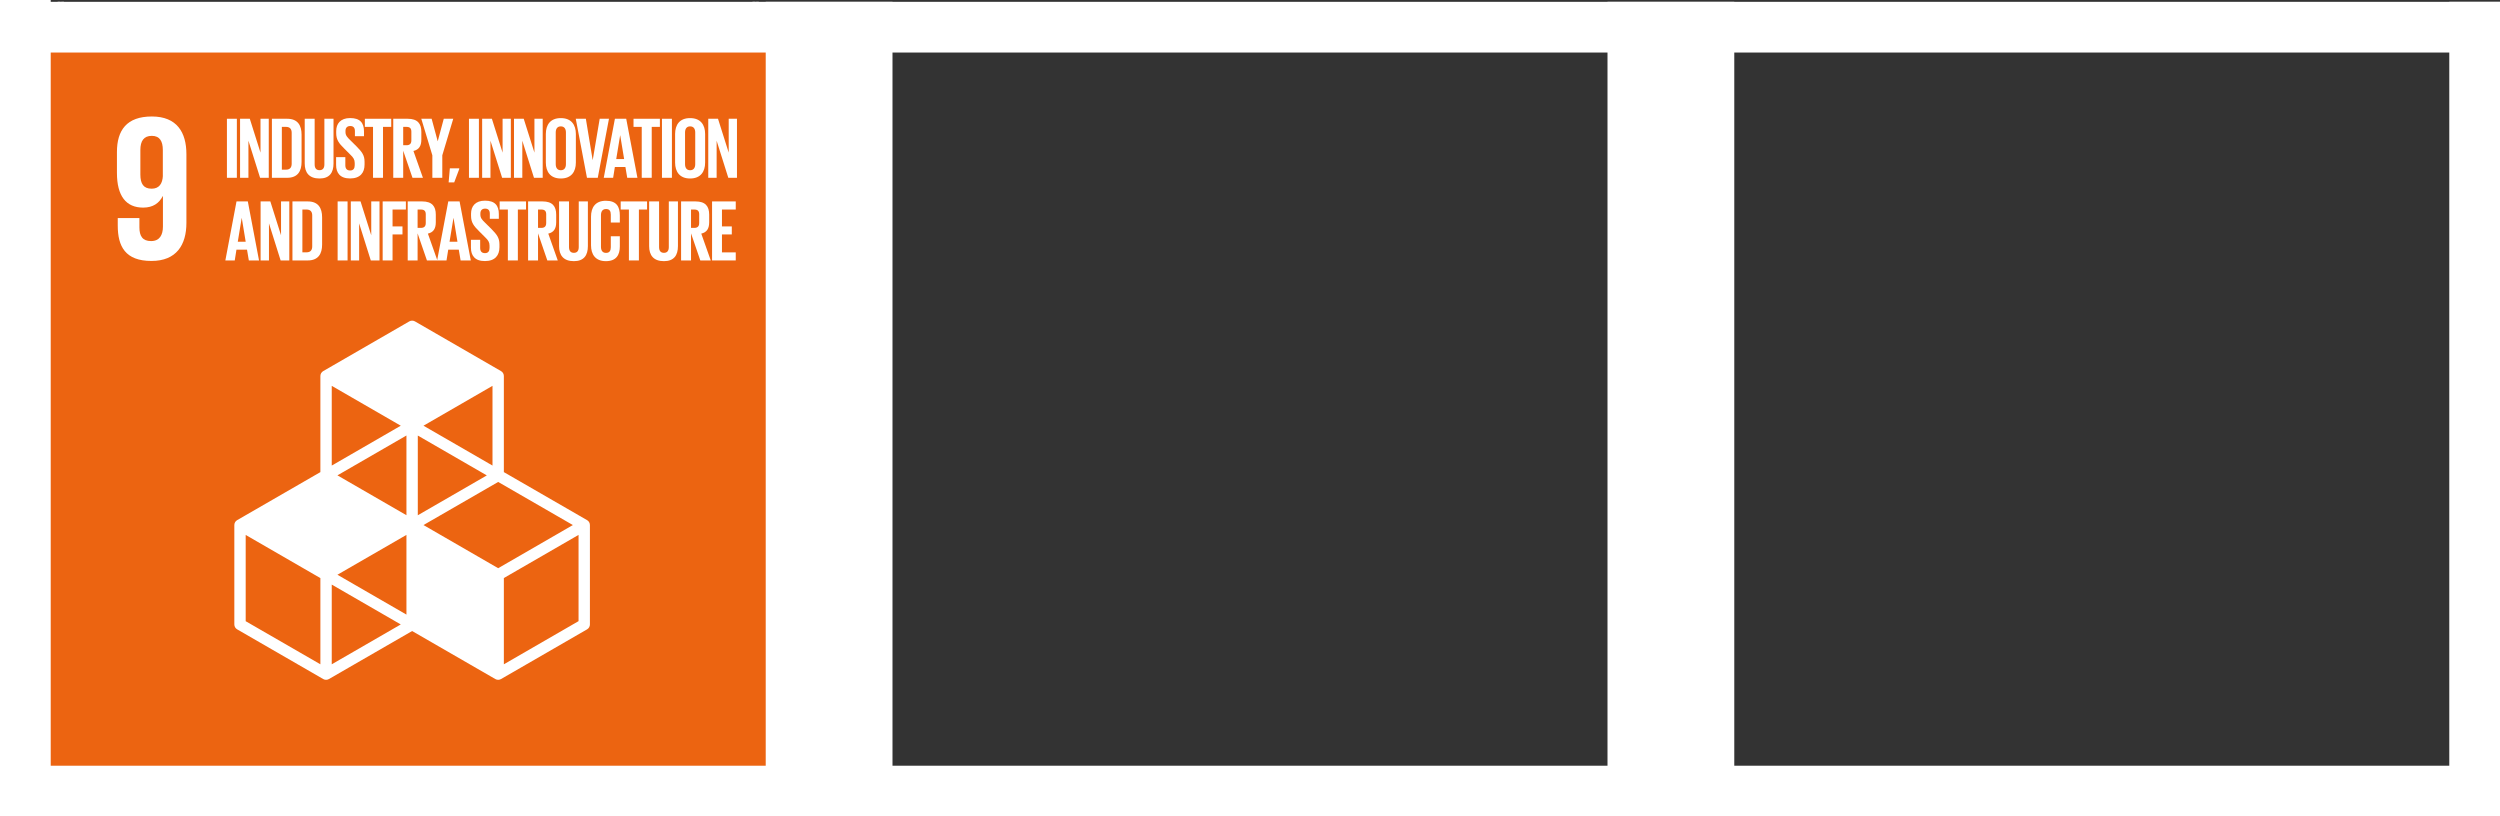 <?xml version="1.0" encoding="utf-8"?>
<!-- Generator: Adobe Illustrator 21.0.0, SVG Export Plug-In . SVG Version: 6.00 Build 0)  -->
<svg version="1.0" id="Ebene_1" xmlns="http://www.w3.org/2000/svg" xmlns:xlink="http://www.w3.org/1999/xlink" x="0px" y="0px"
	 viewBox="0 0 493 161" style="enable-background:new 0 0 493 161;" xml:space="preserve">
<rect x="0" y="0" width="493" height="161" fill="#333333" stroke="none"/>
<style type="text/css">
	.Schlagschatten{fill:none;}
	.st0{clip-path:url(#SVGID_2_);fill:#EC6411;}
	.st1{clip-path:url(#SVGID_2_);}
	.st2{clip-path:url(#SVGID_4_);fill:#FFFFFF;}
	.st3{clip-path:url(#SVGID_2_);fill:none;stroke:#FFFFFF;stroke-width:1.25;stroke-miterlimit:10;}
	.st4{clip-path:url(#SVGID_2_);fill:none;stroke:#000000;stroke-width:0.25;stroke-miterlimit:10;}
	.st5{fill:#FFFFFF;}
</style>
<g>
	<g>
		<defs>
			<rect id="SVGID_1_" y="0.36" width="161" height="161"/>
		</defs>
		<clipPath id="SVGID_2_">
			<use xlink:href="#SVGID_1_"  style="overflow:visible;"/>
		</clipPath>
		<rect x="6.92" y="7.28" class="st0" width="147.16" height="147.16"/>
		<rect x="11.78" y="12.14" class="st0" width="137.43" height="137.43"/>
		<g class="st1">
			<defs>
				<rect id="SVGID_3_" x="5.14" y="5.5" width="150.72" height="150.72"/>
			</defs>
			<clipPath id="SVGID_4_">
				<use xlink:href="#SVGID_3_"  style="overflow:visible;"/>
			</clipPath>
			<path class="st2" d="M115.77,102.57L99.36,93.1V74.15c0-0.4-0.21-0.77-0.56-0.97l-16.97-9.8c-0.35-0.2-0.77-0.2-1.12,0
				l-16.97,9.8c-0.35,0.2-0.56,0.57-0.56,0.97V93.1l-16.41,9.47c-0.35,0.2-0.56,0.57-0.56,0.97v19.6c0,0.4,0.21,0.77,0.56,0.97
				l16.97,9.8c0.17,0.1,0.37,0.15,0.56,0.15c0.19,0,0.39-0.05,0.56-0.15l16.41-9.47l16.41,9.47c0.17,0.1,0.37,0.15,0.56,0.15
				s0.39-0.05,0.56-0.15l16.97-9.8c0.35-0.2,0.56-0.57,0.56-0.97v-19.6C116.33,103.14,116.12,102.77,115.77,102.57 M80.15,121.2
				l-13.61-7.86l13.61-7.86V121.2z M96,93.75l-13.61,7.86V85.89L96,93.75z M80.15,101.6l-13.61-7.86l13.61-7.86V101.6z
				 M83.51,103.54l14.73-8.5l14.73,8.5l-14.73,8.51L83.51,103.54z M97.12,91.81l-13.61-7.86l13.61-7.86V91.81z M79.03,83.95
				l-13.61,7.86V76.09L79.03,83.95z M63.18,131l-14.73-8.5v-17.01l14.73,8.51V131z M65.42,131v-15.72l13.61,7.86L65.42,131z
				 M114.09,122.49L99.36,131v-17.01l14.73-8.51V122.49z"/>
			<path class="st2" d="M36.76,30.4c0-4.31-1.89-7.43-6.81-7.43c-4.97,0-6.89,2.71-6.89,7.02v4.1c0,4.56,1.8,6.85,5.17,6.85
				c1.97,0,3.16-0.9,3.86-2.26h0.04v5.99c0,1.68-0.66,2.87-2.34,2.87c-1.68,0-2.3-0.99-2.3-2.71V43h-4.27v1.48
				c0,4.1,1.48,6.98,6.65,6.98c4.92,0,6.89-3.16,6.89-7.51V30.4z M32.12,34.67c-0.08,1.56-0.74,2.54-2.22,2.54
				c-1.6,0-2.22-0.98-2.22-2.79v-4.84c0-1.76,0.66-2.79,2.26-2.79c1.56,0,2.17,1.07,2.17,2.79V34.67z"/>
			<rect x="44.75" y="23.42" class="st2" width="1.96" height="11.64"/>
			<polygon class="st2" points="48.99,27.75 48.99,35.06 47.34,35.06 47.34,23.42 49.26,23.42 51.37,30.1 51.37,23.42 53,23.42 
				53,35.06 51.29,35.06 			"/>
			<path class="st2" d="M59.47,26.55v5.39c0,1.79-0.74,3.12-2.83,3.12h-3.02V23.42h3.02C58.73,23.42,59.47,24.75,59.47,26.55
				 M56.4,33.46c0.81,0,1.12-0.48,1.12-1.18v-6.09c0-0.69-0.31-1.17-1.12-1.17h-0.82v8.44H56.4z"/>
			<path class="st2" d="M65.77,23.42v8.81c0,1.8-0.77,2.97-2.76,2.97c-2.06,0-2.92-1.17-2.92-2.97v-8.81h1.96v8.99
				c0,0.69,0.27,1.15,0.96,1.15c0.69,0,0.96-0.46,0.96-1.15v-8.99H65.77z"/>
			<path class="st2" d="M66.28,32.55v-1.56h1.82v1.6c0,0.65,0.29,1.03,0.96,1.03c0.62,0,0.89-0.41,0.89-1.03v-0.45
				c0-0.67-0.27-1.08-0.87-1.65l-1.15-1.15c-1.12-1.1-1.63-1.77-1.63-3.11v-0.39c0-1.44,0.84-2.56,2.75-2.56
				c1.96,0,2.73,0.96,2.73,2.64v0.94h-1.79v-1.01c0-0.67-0.31-1-0.93-1c-0.55,0-0.93,0.31-0.93,0.96v0.24
				c0,0.65,0.36,1.03,0.93,1.58l1.25,1.24c1.06,1.08,1.58,1.73,1.58,3.02v0.57c0,1.6-0.86,2.73-2.85,2.73
				C67.06,35.2,66.28,34.08,66.28,32.55"/>
			<polygon class="st2" points="71.95,23.42 77.15,23.42 77.15,25.02 75.53,25.02 75.53,35.06 73.56,35.06 73.56,25.02 71.95,25.02 
							"/>
			<path class="st2" d="M79.51,29.72v5.34h-1.96V23.42h2.85c1.97,0,2.69,0.98,2.69,2.61v1.49c0,1.25-0.45,1.99-1.56,2.25l1.87,5.29
				h-2.06L79.51,29.72z M79.51,25.02v3.62h0.65c0.67,0,0.96-0.34,0.96-0.96v-1.72c0-0.64-0.29-0.94-0.96-0.94H79.51z"/>
			<polygon class="st2" points="87.22,30.63 87.22,35.06 85.26,35.06 85.26,30.63 83.08,23.42 85.12,23.42 86.31,27.83 86.33,27.83 
				87.51,23.42 89.38,23.42 			"/>
			<polygon class="st2" points="90.56,33.34 89.57,35.97 88.47,35.97 88.71,33.19 90.56,33.19 			"/>
			<rect x="92.48" y="23.42" class="st2" width="1.96" height="11.64"/>
			<polygon class="st2" points="96.72,27.75 96.72,35.06 95.08,35.06 95.08,23.42 97,23.42 99.11,30.1 99.11,23.42 100.74,23.42 
				100.74,35.06 99.02,35.06 			"/>
			<polygon class="st2" points="103,27.75 103,35.06 101.36,35.06 101.36,23.42 103.28,23.42 105.39,30.1 105.39,23.42 
				107.02,23.42 107.02,35.06 105.3,35.06 			"/>
			<path class="st2" d="M107.64,32.06v-5.63c0-1.82,0.89-3.14,2.95-3.14c2.08,0,2.97,1.32,2.97,3.14v5.63c0,1.8-0.89,3.14-2.97,3.14
				C108.53,35.2,107.64,33.86,107.64,32.06 M111.6,32.37v-6.25c0-0.7-0.31-1.2-1.01-1.2c-0.69,0-1,0.5-1,1.2v6.25
				c0,0.7,0.31,1.2,1,1.2C111.29,33.57,111.6,33.07,111.6,32.37"/>
			<polygon class="st2" points="120.09,23.42 117.88,35.06 115.75,35.06 113.54,23.42 115.53,23.42 116.87,31.54 116.89,31.54 
				118.26,23.42 			"/>
			<path class="st2" d="M119.06,35.06l2.2-11.64h2.23l2.21,11.64h-2.01l-0.36-2.13h-2.08l-0.34,2.13H119.06z M121.52,31.37h1.56
				l-0.77-4.67h-0.02L121.52,31.37z"/>
			<polygon class="st2" points="124.93,23.42 130.13,23.42 130.13,25.02 128.52,25.02 128.52,35.06 126.55,35.06 126.55,25.02 
				124.93,25.02 			"/>
			<rect x="130.54" y="23.42" class="st2" width="1.96" height="11.64"/>
			<path class="st2" d="M133.13,32.06v-5.63c0-1.82,0.89-3.14,2.95-3.14c2.08,0,2.97,1.32,2.97,3.14v5.63c0,1.8-0.89,3.14-2.97,3.14
				C134.03,35.2,133.13,33.86,133.13,32.06 M137.1,32.37v-6.25c0-0.7-0.31-1.2-1.01-1.2c-0.69,0-1,0.5-1,1.2v6.25
				c0,0.7,0.31,1.2,1,1.2C136.79,33.57,137.1,33.07,137.1,32.37"/>
			<polygon class="st2" points="141.32,27.75 141.32,35.06 139.67,35.06 139.67,23.42 141.59,23.42 143.7,30.1 143.7,23.42 
				145.33,23.42 145.33,35.06 143.62,35.06 			"/>
			<path class="st2" d="M44.44,51.36l2.2-11.64h2.23l2.21,11.64h-2.01l-0.36-2.13h-2.08l-0.34,2.13H44.44z M46.89,47.67h1.56
				L47.68,43h-0.02L46.89,47.67z"/>
			<polygon class="st2" points="53.04,44.05 53.04,51.36 51.39,51.36 51.39,39.72 53.31,39.72 55.42,46.4 55.42,39.72 57.05,39.72 
				57.05,51.36 55.34,51.36 			"/>
			<path class="st2" d="M63.52,42.85v5.39c0,1.79-0.74,3.12-2.83,3.12h-3.02V39.72h3.02C62.78,39.72,63.52,41.05,63.52,42.85
				 M60.45,49.76c0.81,0,1.12-0.48,1.12-1.18v-6.09c0-0.69-0.31-1.17-1.12-1.17h-0.82v8.44H60.45z"/>
			<rect x="66.58" y="39.72" class="st2" width="1.96" height="11.64"/>
			<polygon class="st2" points="70.82,44.05 70.82,51.36 69.18,51.36 69.18,39.72 71.1,39.72 73.21,46.4 73.21,39.72 74.84,39.72 
				74.84,51.36 73.12,51.36 			"/>
			<polygon class="st2" points="75.46,39.72 80.04,39.72 80.04,41.32 77.41,41.32 77.41,44.65 79.37,44.65 79.37,46.23 77.41,46.23 
				77.41,51.36 75.46,51.36 			"/>
			<path class="st2" d="M82.35,46.02v5.34H80.4V39.72h2.85c1.97,0,2.69,0.98,2.69,2.61v1.49c0,1.25-0.45,1.99-1.56,2.25l1.87,5.29
				h-2.06L82.35,46.02z M82.35,41.32v3.62h0.65c0.67,0,0.96-0.34,0.96-0.96v-1.72c0-0.64-0.29-0.94-0.96-0.94H82.35z"/>
			<path class="st2" d="M86.2,51.36l2.2-11.64h2.23l2.21,11.64h-2.01l-0.36-2.13h-2.08l-0.34,2.13H86.2z M88.65,47.67h1.56L89.44,43
				h-0.02L88.65,47.67z"/>
			<path class="st2" d="M92.87,48.85v-1.56h1.82v1.6c0,0.65,0.29,1.03,0.96,1.03c0.62,0,0.89-0.41,0.89-1.03v-0.45
				c0-0.67-0.27-1.08-0.87-1.65l-1.15-1.15c-1.12-1.1-1.63-1.77-1.63-3.11v-0.4c0-1.44,0.84-2.56,2.75-2.56
				c1.96,0,2.73,0.96,2.73,2.64v0.94h-1.78v-1.01c0-0.67-0.31-1-0.93-1c-0.55,0-0.93,0.31-0.93,0.96v0.24
				c0,0.65,0.36,1.03,0.93,1.58l1.25,1.24c1.06,1.08,1.58,1.73,1.58,3.02v0.57c0,1.6-0.86,2.73-2.85,2.73
				C93.64,51.5,92.87,50.38,92.87,48.85"/>
			<polygon class="st2" points="98.53,39.72 103.73,39.72 103.73,41.32 102.12,41.32 102.12,51.36 100.15,51.36 100.15,41.32 
				98.53,41.32 			"/>
			<path class="st2" d="M106.1,46.02v5.34h-1.96V39.72h2.85c1.97,0,2.69,0.98,2.69,2.61v1.49c0,1.25-0.45,1.99-1.56,2.25l1.87,5.29
				h-2.06L106.1,46.02z M106.1,41.32v3.62h0.65c0.67,0,0.96-0.34,0.96-0.96v-1.72c0-0.64-0.29-0.94-0.96-0.94H106.1z"/>
			<path class="st2" d="M115.93,39.72v8.81c0,1.8-0.77,2.97-2.76,2.97c-2.06,0-2.92-1.17-2.92-2.97v-8.81h1.96v8.99
				c0,0.69,0.27,1.15,0.96,1.15c0.69,0,0.96-0.46,0.96-1.15v-8.99H115.93z"/>
			<path class="st2" d="M116.55,48.36v-5.63c0-1.82,0.86-3.14,2.92-3.14c2.16,0,2.76,1.2,2.76,2.92v1.37h-1.78v-1.53
				c0-0.72-0.24-1.13-0.94-1.13c-0.7,0-1,0.5-1,1.2v6.25c0,0.7,0.29,1.2,1,1.2c0.7,0,0.94-0.45,0.94-1.13v-2.15h1.78v2.01
				c0,1.66-0.69,2.9-2.76,2.9C117.41,51.5,116.55,50.16,116.55,48.36"/>
			<polygon class="st2" points="122.4,39.72 127.6,39.72 127.6,41.32 125.99,41.32 125.99,51.36 124.02,51.36 124.02,41.32 
				122.4,41.32 			"/>
			<path class="st2" d="M133.69,39.72v8.81c0,1.8-0.77,2.97-2.76,2.97c-2.06,0-2.92-1.17-2.92-2.97v-8.81h1.96v8.99
				c0,0.69,0.27,1.15,0.96,1.15c0.69,0,0.96-0.46,0.96-1.15v-8.99H133.69z"/>
			<path class="st2" d="M136.27,46.02v5.34h-1.96V39.72h2.85c1.97,0,2.69,0.98,2.69,2.61v1.49c0,1.25-0.45,1.99-1.56,2.25l1.87,5.29
				h-2.06L136.27,46.02z M136.27,41.32v3.62h0.65c0.67,0,0.96-0.34,0.96-0.96v-1.72c0-0.64-0.29-0.94-0.96-0.94H136.27z"/>
			<polygon class="st2" points="140.42,39.72 145.09,39.72 145.09,41.32 142.37,41.32 142.37,44.65 144.31,44.65 144.31,46.23 
				142.37,46.23 142.37,49.77 145.09,49.77 145.09,51.36 140.42,51.36 			"/>
		</g>
		<path class="st3" d="M149.01,156.22v5.14 M149.01,5.5V0.36 M11.99,156.22v5.14 M11.99,5.5V0.36 M155.86,149.37H161 M5.14,149.37H0
			 M155.86,12.35H161 M5.14,12.35H0"/>
		<path class="st4" d="M149.01,156.22v5.14 M149.01,5.5V0.36 M11.99,156.22v5.14 M11.99,5.5V0.36 M155.86,149.37H161 M5.14,149.37H0
			 M155.86,12.35H161 M5.14,12.35H0"/>
	</g>
</g>
<rect x="151" y="0.36" class="st5" width="25" height="161"/>
<rect class="st5" width="10" height="161"/>
<g>
</g>
<rect x="317" y="0.36" class="st5" width="25" height="161"/>
<rect x="483" y="0.36" class="st5" width="10" height="161"/>
<rect y="151" class="st5" width="493" height="10"/>
<rect y="0.36" class="st5" width="493" height="10"/>
<g>
</g>
<g>
</g>
<g>
</g>
<g>
</g>
<g>
</g>
<g>
</g>
</svg>
